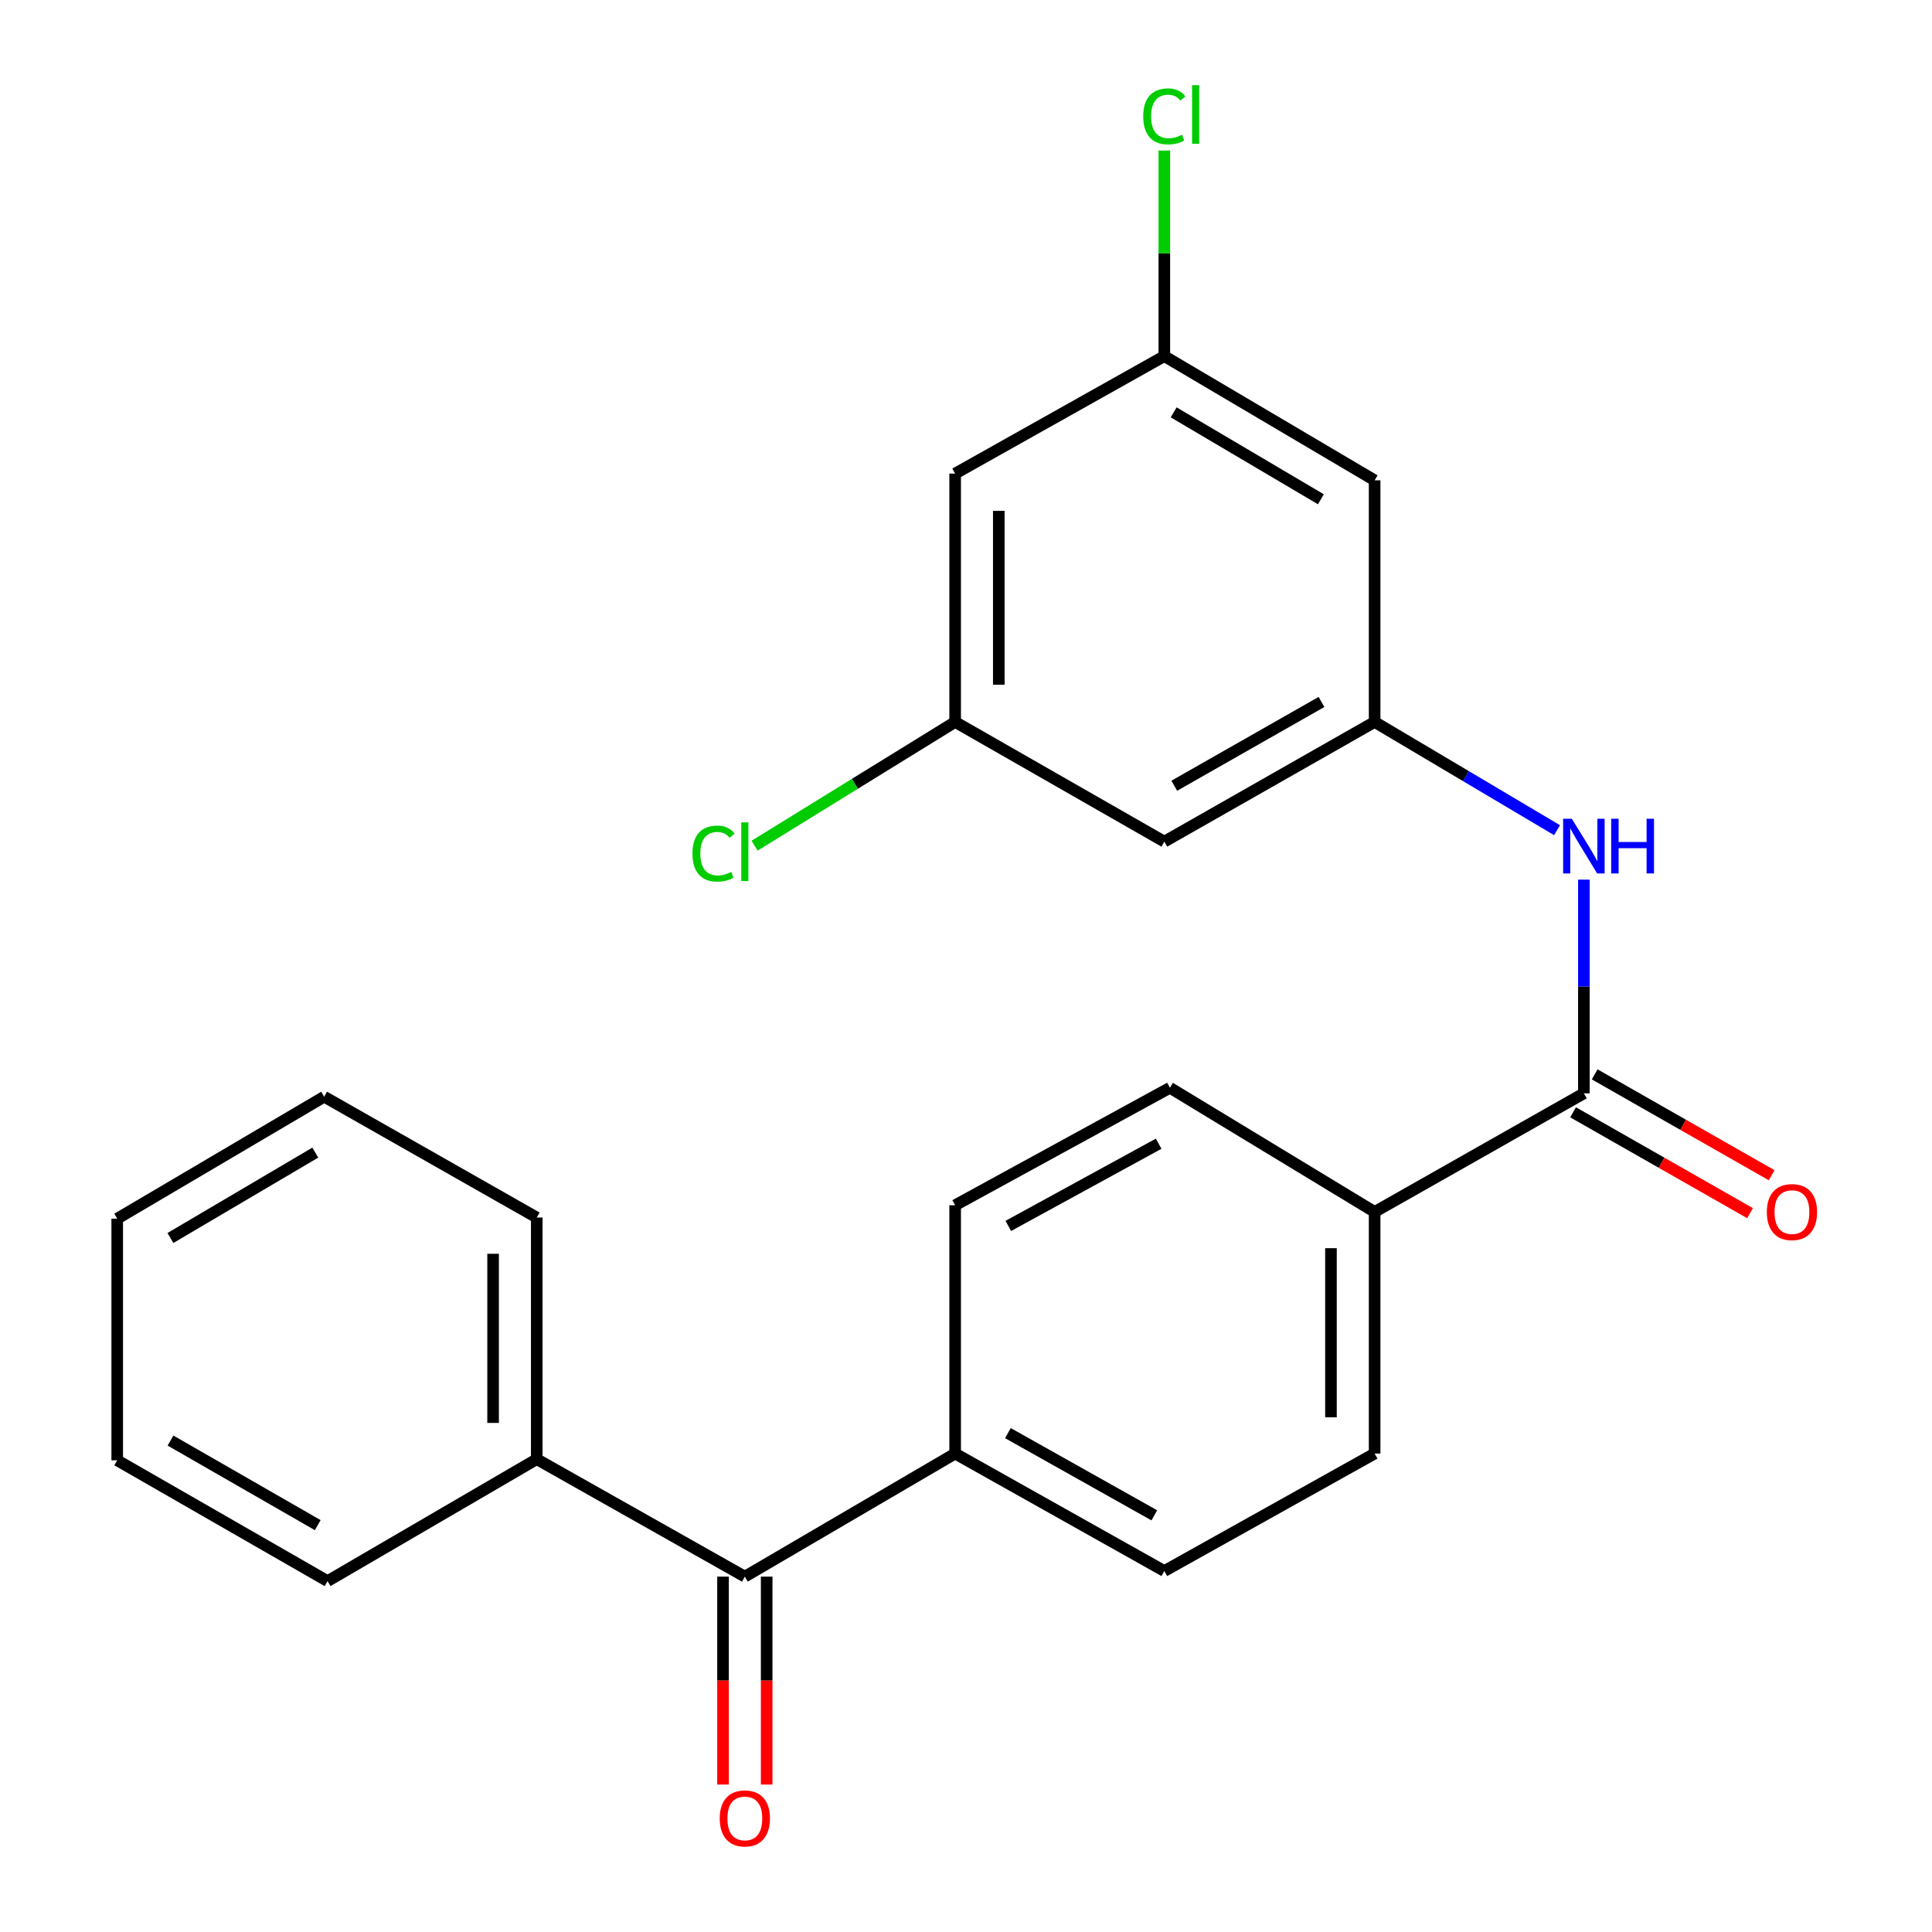 <?xml version='1.0' encoding='iso-8859-1'?>
<svg version='1.1' baseProfile='full'
              xmlns='http://www.w3.org/2000/svg'
                      xmlns:rdkit='http://www.rdkit.org/xml'
                      xmlns:xlink='http://www.w3.org/1999/xlink'
                  xml:space='preserve'
width='1000px' height='1000px' viewBox='0 0 1000 1000'>
<!-- END OF HEADER -->
<rect style='opacity:1.0;fill:#FFFFFF;stroke:none' width='1000' height='1000' x='0' y='0'> </rect>
<path class='bond-0' d='M 819.813,565.908 L 819.813,510.603' style='fill:none;fill-rule:evenodd;stroke:#000000;stroke-width:6px;stroke-linecap:butt;stroke-linejoin:miter;stroke-opacity:1' />
<path class='bond-0' d='M 819.813,510.603 L 819.813,455.298' style='fill:none;fill-rule:evenodd;stroke:#0000FF;stroke-width:6px;stroke-linecap:butt;stroke-linejoin:miter;stroke-opacity:1' />
<path class='bond-3' d='M 819.813,565.908 L 711.503,627.294' style='fill:none;fill-rule:evenodd;stroke:#000000;stroke-width:6px;stroke-linecap:butt;stroke-linejoin:miter;stroke-opacity:1' />
<path class='bond-9' d='M 814.218,575.723 L 860.016,601.828' style='fill:none;fill-rule:evenodd;stroke:#000000;stroke-width:6px;stroke-linecap:butt;stroke-linejoin:miter;stroke-opacity:1' />
<path class='bond-9' d='M 860.016,601.828 L 905.814,627.933' style='fill:none;fill-rule:evenodd;stroke:#FF0000;stroke-width:6px;stroke-linecap:butt;stroke-linejoin:miter;stroke-opacity:1' />
<path class='bond-9' d='M 825.408,556.092 L 871.206,582.197' style='fill:none;fill-rule:evenodd;stroke:#000000;stroke-width:6px;stroke-linecap:butt;stroke-linejoin:miter;stroke-opacity:1' />
<path class='bond-9' d='M 871.206,582.197 L 917.004,608.302' style='fill:none;fill-rule:evenodd;stroke:#FF0000;stroke-width:6px;stroke-linecap:butt;stroke-linejoin:miter;stroke-opacity:1' />
<path class='bond-1' d='M 805.925,429.699 L 758.714,401.688' style='fill:none;fill-rule:evenodd;stroke:#0000FF;stroke-width:6px;stroke-linecap:butt;stroke-linejoin:miter;stroke-opacity:1' />
<path class='bond-1' d='M 758.714,401.688 L 711.503,373.678' style='fill:none;fill-rule:evenodd;stroke:#000000;stroke-width:6px;stroke-linecap:butt;stroke-linejoin:miter;stroke-opacity:1' />
<path class='bond-5' d='M 711.503,373.678 L 602.653,435.629' style='fill:none;fill-rule:evenodd;stroke:#000000;stroke-width:6px;stroke-linecap:butt;stroke-linejoin:miter;stroke-opacity:1' />
<path class='bond-5' d='M 683.998,363.333 L 607.803,406.698' style='fill:none;fill-rule:evenodd;stroke:#000000;stroke-width:6px;stroke-linecap:butt;stroke-linejoin:miter;stroke-opacity:1' />
<path class='bond-6' d='M 711.503,373.678 L 711.503,248.609' style='fill:none;fill-rule:evenodd;stroke:#000000;stroke-width:6px;stroke-linecap:butt;stroke-linejoin:miter;stroke-opacity:1' />
<path class='bond-2' d='M 385.53,816.059 L 494.38,752.363' style='fill:none;fill-rule:evenodd;stroke:#000000;stroke-width:6px;stroke-linecap:butt;stroke-linejoin:miter;stroke-opacity:1' />
<path class='bond-11' d='M 374.232,816.059 L 374.232,869.87' style='fill:none;fill-rule:evenodd;stroke:#000000;stroke-width:6px;stroke-linecap:butt;stroke-linejoin:miter;stroke-opacity:1' />
<path class='bond-11' d='M 374.232,869.87 L 374.232,923.681' style='fill:none;fill-rule:evenodd;stroke:#FF0000;stroke-width:6px;stroke-linecap:butt;stroke-linejoin:miter;stroke-opacity:1' />
<path class='bond-11' d='M 396.828,816.059 L 396.828,869.87' style='fill:none;fill-rule:evenodd;stroke:#000000;stroke-width:6px;stroke-linecap:butt;stroke-linejoin:miter;stroke-opacity:1' />
<path class='bond-11' d='M 396.828,869.87 L 396.828,923.681' style='fill:none;fill-rule:evenodd;stroke:#FF0000;stroke-width:6px;stroke-linecap:butt;stroke-linejoin:miter;stroke-opacity:1' />
<path class='bond-12' d='M 385.53,816.059 L 277.822,755.263' style='fill:none;fill-rule:evenodd;stroke:#000000;stroke-width:6px;stroke-linecap:butt;stroke-linejoin:miter;stroke-opacity:1' />
<path class='bond-13' d='M 711.503,627.294 L 711.503,752.363' style='fill:none;fill-rule:evenodd;stroke:#000000;stroke-width:6px;stroke-linecap:butt;stroke-linejoin:miter;stroke-opacity:1' />
<path class='bond-13' d='M 688.907,646.054 L 688.907,733.602' style='fill:none;fill-rule:evenodd;stroke:#000000;stroke-width:6px;stroke-linecap:butt;stroke-linejoin:miter;stroke-opacity:1' />
<path class='bond-14' d='M 711.503,627.294 L 605.552,563.033' style='fill:none;fill-rule:evenodd;stroke:#000000;stroke-width:6px;stroke-linecap:butt;stroke-linejoin:miter;stroke-opacity:1' />
<path class='bond-4' d='M 494.38,752.363 L 494.38,623.829' style='fill:none;fill-rule:evenodd;stroke:#000000;stroke-width:6px;stroke-linecap:butt;stroke-linejoin:miter;stroke-opacity:1' />
<path class='bond-24' d='M 494.38,752.363 L 602.653,813.159' style='fill:none;fill-rule:evenodd;stroke:#000000;stroke-width:6px;stroke-linecap:butt;stroke-linejoin:miter;stroke-opacity:1' />
<path class='bond-24' d='M 521.684,741.78 L 597.475,784.337' style='fill:none;fill-rule:evenodd;stroke:#000000;stroke-width:6px;stroke-linecap:butt;stroke-linejoin:miter;stroke-opacity:1' />
<path class='bond-8' d='M 602.653,435.629 L 494.38,373.678' style='fill:none;fill-rule:evenodd;stroke:#000000;stroke-width:6px;stroke-linecap:butt;stroke-linejoin:miter;stroke-opacity:1' />
<path class='bond-7' d='M 711.503,248.609 L 602.653,184.336' style='fill:none;fill-rule:evenodd;stroke:#000000;stroke-width:6px;stroke-linecap:butt;stroke-linejoin:miter;stroke-opacity:1' />
<path class='bond-7' d='M 683.686,258.425 L 607.491,213.434' style='fill:none;fill-rule:evenodd;stroke:#000000;stroke-width:6px;stroke-linecap:butt;stroke-linejoin:miter;stroke-opacity:1' />
<path class='bond-10' d='M 602.653,184.336 L 494.38,245.132' style='fill:none;fill-rule:evenodd;stroke:#000000;stroke-width:6px;stroke-linecap:butt;stroke-linejoin:miter;stroke-opacity:1' />
<path class='bond-17' d='M 602.653,184.336 L 602.653,131.129' style='fill:none;fill-rule:evenodd;stroke:#000000;stroke-width:6px;stroke-linecap:butt;stroke-linejoin:miter;stroke-opacity:1' />
<path class='bond-17' d='M 602.653,131.129 L 602.653,77.921' style='fill:none;fill-rule:evenodd;stroke:#00CC00;stroke-width:6px;stroke-linecap:butt;stroke-linejoin:miter;stroke-opacity:1' />
<path class='bond-18' d='M 494.38,373.678 L 442.473,405.704' style='fill:none;fill-rule:evenodd;stroke:#000000;stroke-width:6px;stroke-linecap:butt;stroke-linejoin:miter;stroke-opacity:1' />
<path class='bond-18' d='M 442.473,405.704 L 390.567,437.73' style='fill:none;fill-rule:evenodd;stroke:#00CC00;stroke-width:6px;stroke-linecap:butt;stroke-linejoin:miter;stroke-opacity:1' />
<path class='bond-25' d='M 494.38,373.678 L 494.38,245.132' style='fill:none;fill-rule:evenodd;stroke:#000000;stroke-width:6px;stroke-linecap:butt;stroke-linejoin:miter;stroke-opacity:1' />
<path class='bond-25' d='M 516.976,354.396 L 516.976,264.414' style='fill:none;fill-rule:evenodd;stroke:#000000;stroke-width:6px;stroke-linecap:butt;stroke-linejoin:miter;stroke-opacity:1' />
<path class='bond-19' d='M 277.822,755.263 L 277.822,630.193' style='fill:none;fill-rule:evenodd;stroke:#000000;stroke-width:6px;stroke-linecap:butt;stroke-linejoin:miter;stroke-opacity:1' />
<path class='bond-19' d='M 255.226,736.502 L 255.226,648.954' style='fill:none;fill-rule:evenodd;stroke:#000000;stroke-width:6px;stroke-linecap:butt;stroke-linejoin:miter;stroke-opacity:1' />
<path class='bond-20' d='M 277.822,755.263 L 169.537,818.381' style='fill:none;fill-rule:evenodd;stroke:#000000;stroke-width:6px;stroke-linecap:butt;stroke-linejoin:miter;stroke-opacity:1' />
<path class='bond-15' d='M 711.503,752.363 L 602.653,813.159' style='fill:none;fill-rule:evenodd;stroke:#000000;stroke-width:6px;stroke-linecap:butt;stroke-linejoin:miter;stroke-opacity:1' />
<path class='bond-16' d='M 605.552,563.033 L 494.38,623.829' style='fill:none;fill-rule:evenodd;stroke:#000000;stroke-width:6px;stroke-linecap:butt;stroke-linejoin:miter;stroke-opacity:1' />
<path class='bond-16' d='M 599.718,591.978 L 521.897,634.535' style='fill:none;fill-rule:evenodd;stroke:#000000;stroke-width:6px;stroke-linecap:butt;stroke-linejoin:miter;stroke-opacity:1' />
<path class='bond-22' d='M 277.822,630.193 L 167.792,567.653' style='fill:none;fill-rule:evenodd;stroke:#000000;stroke-width:6px;stroke-linecap:butt;stroke-linejoin:miter;stroke-opacity:1' />
<path class='bond-21' d='M 169.537,818.381 L 60.674,755.853' style='fill:none;fill-rule:evenodd;stroke:#000000;stroke-width:6px;stroke-linecap:butt;stroke-linejoin:miter;stroke-opacity:1' />
<path class='bond-21' d='M 164.461,789.408 L 88.257,745.638' style='fill:none;fill-rule:evenodd;stroke:#000000;stroke-width:6px;stroke-linecap:butt;stroke-linejoin:miter;stroke-opacity:1' />
<path class='bond-23' d='M 60.674,755.853 L 60.674,630.783' style='fill:none;fill-rule:evenodd;stroke:#000000;stroke-width:6px;stroke-linecap:butt;stroke-linejoin:miter;stroke-opacity:1' />
<path class='bond-26' d='M 167.792,567.653 L 60.674,630.783' style='fill:none;fill-rule:evenodd;stroke:#000000;stroke-width:6px;stroke-linecap:butt;stroke-linejoin:miter;stroke-opacity:1' />
<path class='bond-26' d='M 163.197,596.589 L 88.214,640.781' style='fill:none;fill-rule:evenodd;stroke:#000000;stroke-width:6px;stroke-linecap:butt;stroke-linejoin:miter;stroke-opacity:1' />
<path  class='atom-1' d='M 813.553 423.779
L 822.833 438.779
Q 823.753 440.259, 825.233 442.939
Q 826.713 445.619, 826.793 445.779
L 826.793 423.779
L 830.553 423.779
L 830.553 452.099
L 826.673 452.099
L 816.713 435.699
Q 815.553 433.779, 814.313 431.579
Q 813.113 429.379, 812.753 428.699
L 812.753 452.099
L 809.073 452.099
L 809.073 423.779
L 813.553 423.779
' fill='#0000FF'/>
<path  class='atom-1' d='M 833.953 423.779
L 837.793 423.779
L 837.793 435.819
L 852.273 435.819
L 852.273 423.779
L 856.113 423.779
L 856.113 452.099
L 852.273 452.099
L 852.273 439.019
L 837.793 439.019
L 837.793 452.099
L 833.953 452.099
L 833.953 423.779
' fill='#0000FF'/>
<path  class='atom-10' d='M 914.508 627.374
Q 914.508 620.574, 917.868 616.774
Q 921.228 612.974, 927.508 612.974
Q 933.788 612.974, 937.148 616.774
Q 940.508 620.574, 940.508 627.374
Q 940.508 634.254, 937.108 638.174
Q 933.708 642.054, 927.508 642.054
Q 921.268 642.054, 917.868 638.174
Q 914.508 634.294, 914.508 627.374
M 927.508 638.854
Q 931.828 638.854, 934.148 635.974
Q 936.508 633.054, 936.508 627.374
Q 936.508 621.814, 934.148 619.014
Q 931.828 616.174, 927.508 616.174
Q 923.188 616.174, 920.828 618.974
Q 918.508 621.774, 918.508 627.374
Q 918.508 633.094, 920.828 635.974
Q 923.188 638.854, 927.508 638.854
' fill='#FF0000'/>
<path  class='atom-12' d='M 372.53 941.208
Q 372.53 934.408, 375.89 930.608
Q 379.25 926.808, 385.53 926.808
Q 391.81 926.808, 395.17 930.608
Q 398.53 934.408, 398.53 941.208
Q 398.53 948.088, 395.13 952.008
Q 391.73 955.888, 385.53 955.888
Q 379.29 955.888, 375.89 952.008
Q 372.53 948.128, 372.53 941.208
M 385.53 952.688
Q 389.85 952.688, 392.17 949.808
Q 394.53 946.888, 394.53 941.208
Q 394.53 935.648, 392.17 932.848
Q 389.85 930.008, 385.53 930.008
Q 381.21 930.008, 378.85 932.808
Q 376.53 935.608, 376.53 941.208
Q 376.53 946.928, 378.85 949.808
Q 381.21 952.688, 385.53 952.688
' fill='#FF0000'/>
<path  class='atom-18' d='M 591.733 60.234
Q 591.733 53.194, 595.013 49.514
Q 598.333 45.794, 604.613 45.794
Q 610.453 45.794, 613.573 49.914
L 610.933 52.074
Q 608.653 49.074, 604.613 49.074
Q 600.333 49.074, 598.053 51.954
Q 595.813 54.794, 595.813 60.234
Q 595.813 65.834, 598.133 68.714
Q 600.493 71.594, 605.053 71.594
Q 608.173 71.594, 611.813 69.714
L 612.933 72.714
Q 611.453 73.674, 609.213 74.234
Q 606.973 74.794, 604.493 74.794
Q 598.333 74.794, 595.013 71.034
Q 591.733 67.274, 591.733 60.234
' fill='#00CC00'/>
<path  class='atom-18' d='M 617.013 44.074
L 620.693 44.074
L 620.693 74.434
L 617.013 74.434
L 617.013 44.074
' fill='#00CC00'/>
<path  class='atom-19' d='M 358.41 441.819
Q 358.41 434.779, 361.69 431.099
Q 365.01 427.379, 371.29 427.379
Q 377.13 427.379, 380.25 431.499
L 377.61 433.659
Q 375.33 430.659, 371.29 430.659
Q 367.01 430.659, 364.73 433.539
Q 362.49 436.379, 362.49 441.819
Q 362.49 447.419, 364.81 450.299
Q 367.17 453.179, 371.73 453.179
Q 374.85 453.179, 378.49 451.299
L 379.61 454.299
Q 378.13 455.259, 375.89 455.819
Q 373.65 456.379, 371.17 456.379
Q 365.01 456.379, 361.69 452.619
Q 358.41 448.859, 358.41 441.819
' fill='#00CC00'/>
<path  class='atom-19' d='M 383.69 425.659
L 387.37 425.659
L 387.37 456.019
L 383.69 456.019
L 383.69 425.659
' fill='#00CC00'/>
</svg>
